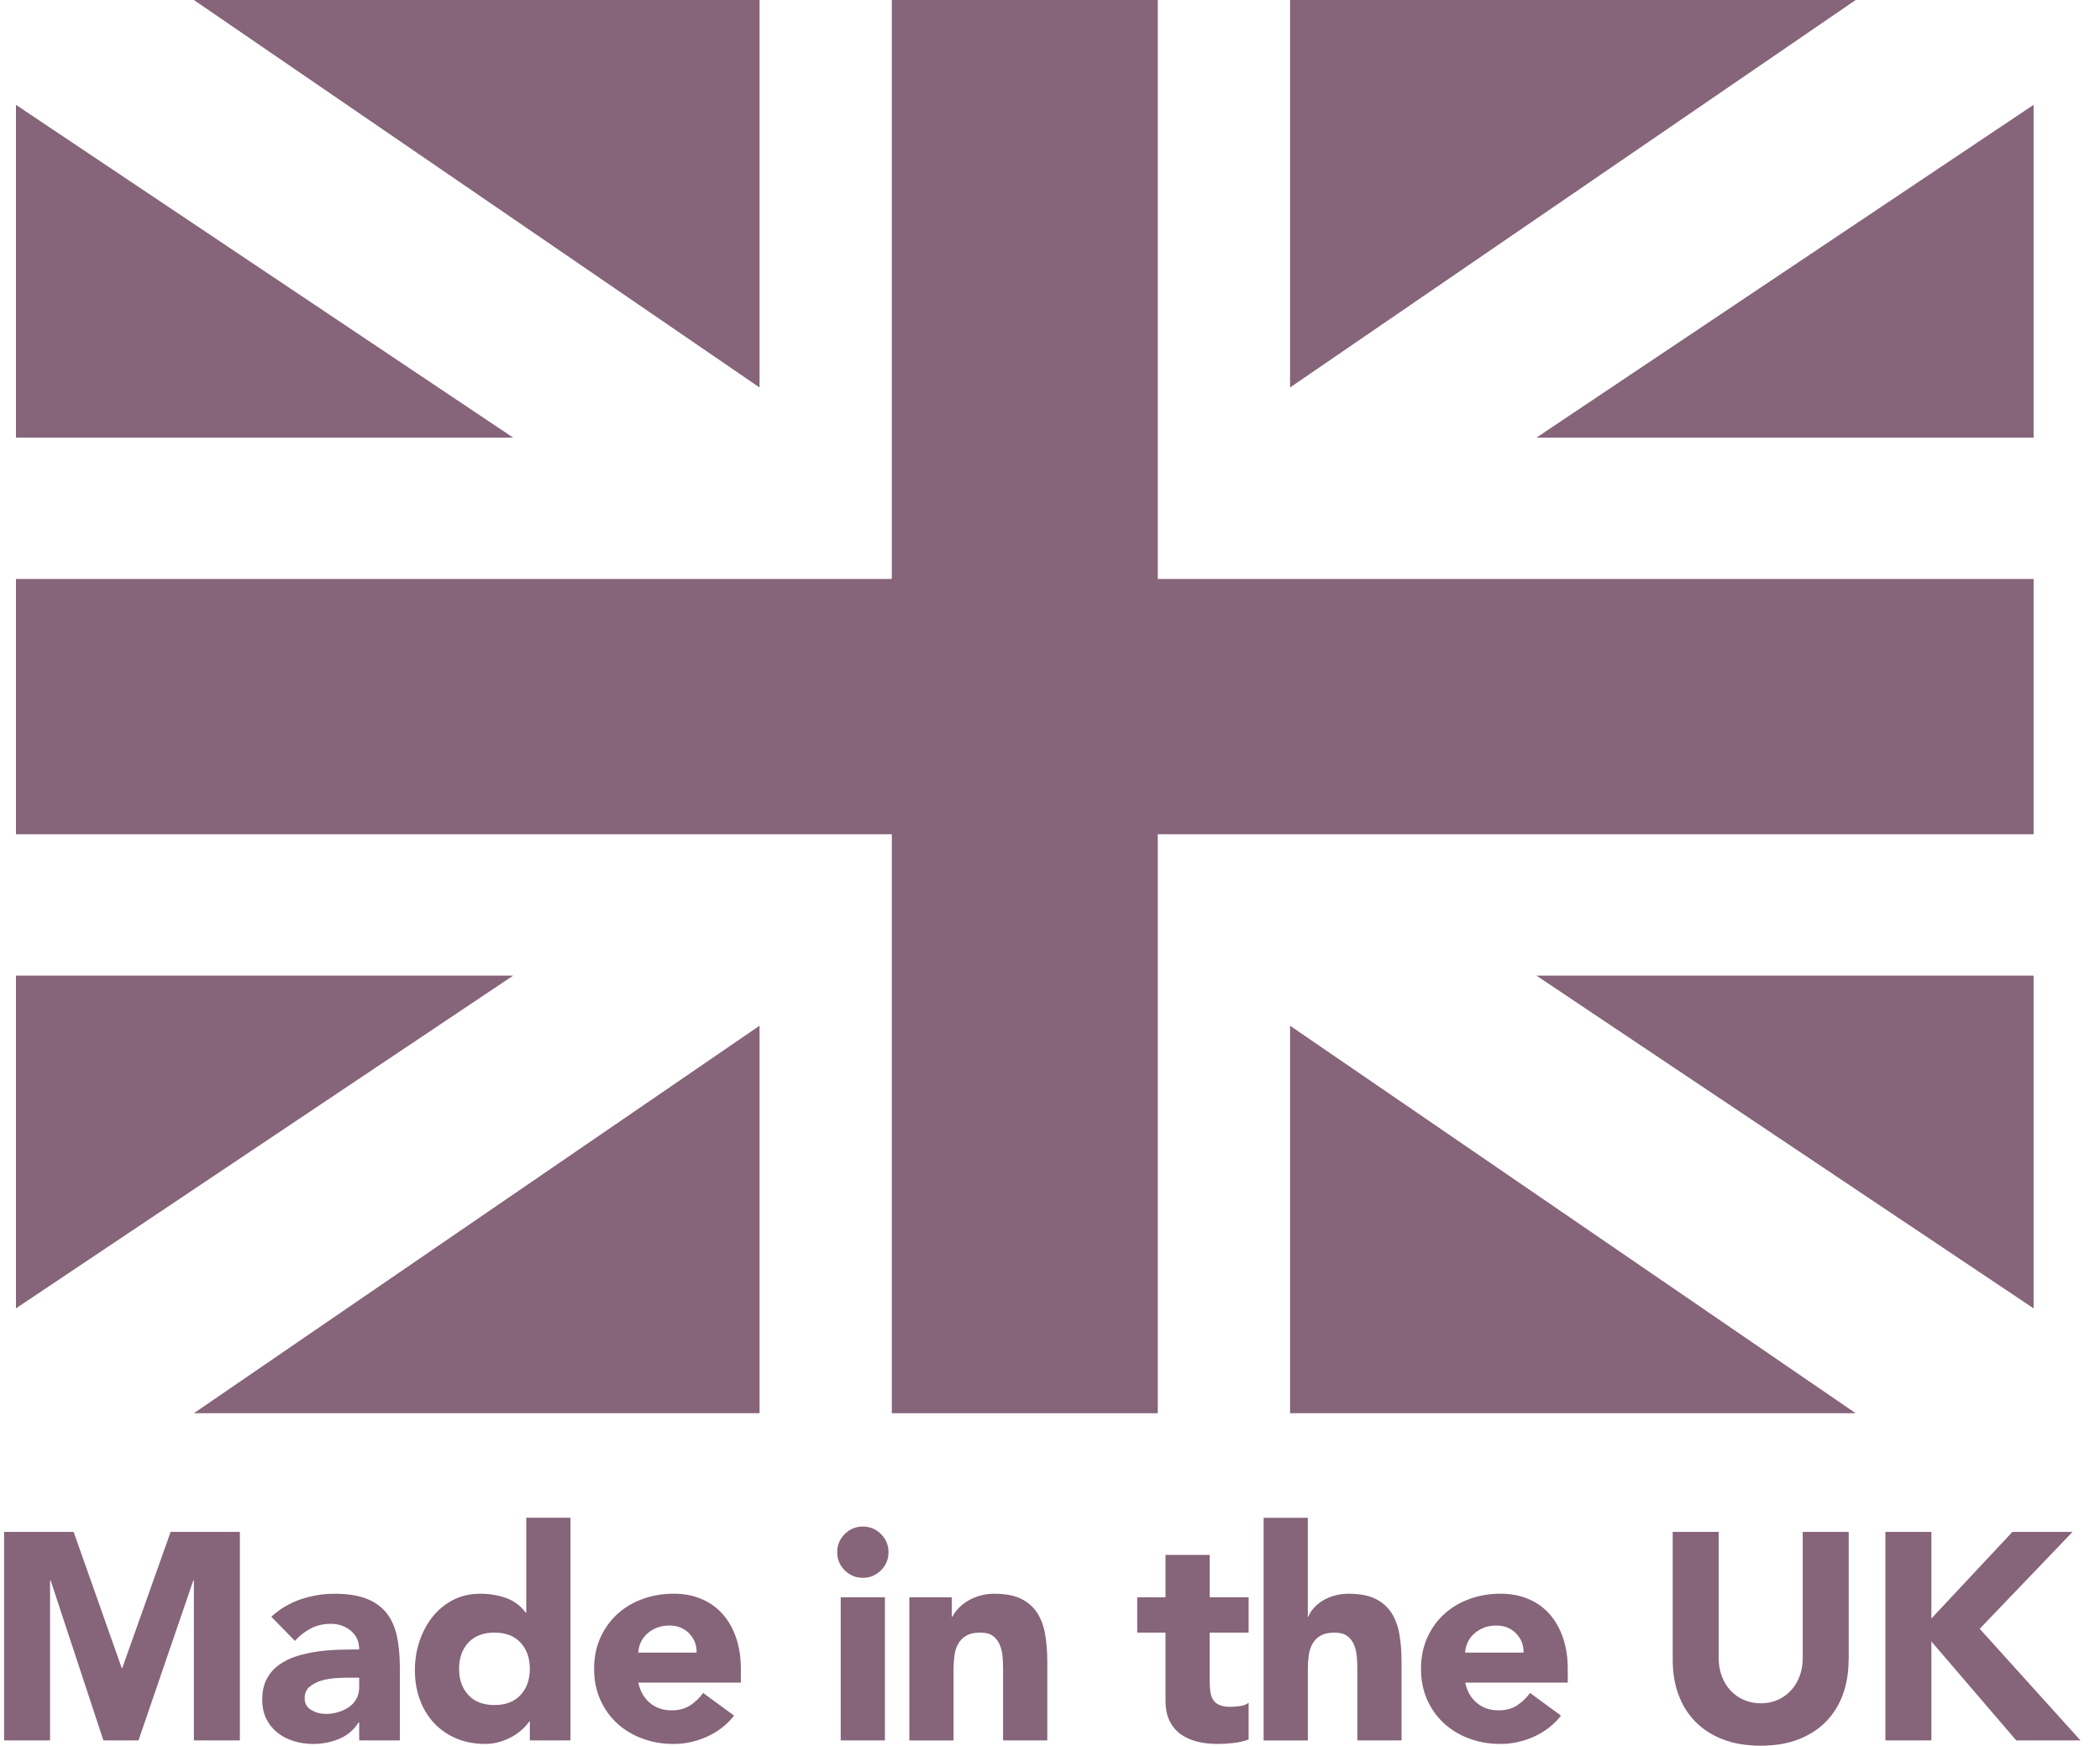 <svg width="89" height="74" viewBox="0 0 89 74" fill="none" xmlns="http://www.w3.org/2000/svg">
<g clip-path="url(#clip0_204_30078)">
<path d="M0.676 4.444V18.552H21.75L0.676 4.444Z" fill="#86647A"/>
<path d="M32.19 0H8.216L32.19 16.425V0Z" fill="#86647A"/>
<path d="M0.676 41.355V55.461L21.75 41.355H0.676Z" fill="#86647A"/>
<path d="M78.646 0H54.674V16.425L78.646 0Z" fill="#86647A"/>
<path d="M86.186 18.552V4.444L65.114 18.552H86.186Z" fill="#86647A"/>
<path d="M8.216 59.906H32.19V43.48L8.216 59.906Z" fill="#86647A"/>
<path d="M86.186 55.461V41.355H65.114L86.186 55.461Z" fill="#86647A"/>
<path d="M49.068 0H37.796V24.542H0.676V35.363H37.796V59.906H49.068V35.363H86.186V24.542H49.068V0Z" fill="#86647A"/>
<path d="M54.674 59.906H78.646L54.674 43.48V59.906Z" fill="#86647A"/>
<path d="M0.173 64.937H3.121L5.158 70.705H5.183L7.231 64.937H10.166V73.776H8.217V66.997H8.192L5.869 73.776H4.383L2.147 66.997H2.122V73.776H0.173V64.937Z" fill="#86647A"/>
<path d="M15.223 73.014H15.197C14.99 73.338 14.712 73.572 14.367 73.713C14.021 73.854 13.656 73.925 13.274 73.925C12.99 73.925 12.718 73.886 12.456 73.806C12.194 73.728 11.962 73.609 11.763 73.451C11.563 73.292 11.405 73.097 11.288 72.865C11.171 72.632 11.113 72.361 11.113 72.053C11.113 71.704 11.178 71.409 11.307 71.167C11.436 70.925 11.611 70.727 11.831 70.568C12.052 70.41 12.304 70.287 12.587 70.2C12.87 70.113 13.164 70.048 13.467 70.006C13.771 69.965 14.075 69.939 14.379 69.932C14.683 69.924 14.964 69.919 15.223 69.919C15.223 69.586 15.104 69.322 14.867 69.126C14.63 68.932 14.349 68.833 14.023 68.833C13.698 68.833 13.434 68.897 13.18 69.026C12.925 69.156 12.699 69.333 12.499 69.557L11.499 68.533C11.849 68.209 12.257 67.965 12.724 67.802C13.19 67.641 13.674 67.559 14.173 67.559C14.722 67.559 15.175 67.628 15.528 67.766C15.881 67.903 16.165 68.105 16.378 68.371C16.59 68.638 16.737 68.963 16.821 69.351C16.904 69.738 16.946 70.185 16.946 70.692V73.776H15.223V73.014ZM14.76 71.116C14.619 71.116 14.443 71.123 14.23 71.135C14.017 71.148 13.813 71.183 13.618 71.242C13.422 71.3 13.256 71.387 13.118 71.504C12.981 71.62 12.912 71.782 12.912 71.991C12.912 72.216 13.008 72.382 13.199 72.491C13.39 72.6 13.59 72.653 13.798 72.653C13.982 72.653 14.158 72.628 14.329 72.578C14.5 72.529 14.652 72.458 14.784 72.366C14.918 72.275 15.024 72.158 15.104 72.016C15.182 71.875 15.223 71.709 15.223 71.516V71.116H14.76Z" fill="#86647A"/>
<path d="M24.178 73.775H22.455V72.976H22.43C22.355 73.085 22.256 73.195 22.136 73.306C22.015 73.419 21.874 73.52 21.712 73.613C21.549 73.704 21.37 73.778 21.175 73.838C20.978 73.896 20.777 73.925 20.569 73.925C20.12 73.925 19.712 73.848 19.345 73.695C18.979 73.54 18.663 73.324 18.401 73.046C18.139 72.767 17.936 72.435 17.796 72.053C17.654 71.671 17.583 71.251 17.583 70.792C17.583 70.368 17.648 69.962 17.777 69.575C17.906 69.187 18.09 68.844 18.326 68.544C18.563 68.244 18.853 68.005 19.194 67.826C19.535 67.648 19.922 67.558 20.355 67.558C20.747 67.558 21.111 67.619 21.448 67.739C21.785 67.859 22.062 68.066 22.279 68.357H22.304V64.337H24.177V73.775H24.178ZM22.455 70.74C22.455 70.282 22.323 69.913 22.061 69.629C21.799 69.347 21.43 69.205 20.956 69.205C20.481 69.205 20.112 69.347 19.85 69.629C19.588 69.913 19.456 70.282 19.456 70.74C19.456 71.199 19.588 71.568 19.85 71.852C20.112 72.135 20.481 72.276 20.956 72.276C21.43 72.276 21.799 72.134 22.061 71.852C22.323 71.57 22.455 71.199 22.455 70.74Z" fill="#86647A"/>
<path d="M31.109 72.727C30.809 73.109 30.43 73.405 29.973 73.613C29.515 73.82 29.041 73.925 28.55 73.925C28.059 73.925 27.645 73.851 27.233 73.7C26.821 73.549 26.463 73.335 26.159 73.057C25.855 72.778 25.616 72.443 25.441 72.052C25.266 71.661 25.179 71.224 25.179 70.74C25.179 70.257 25.266 69.822 25.441 69.429C25.616 69.038 25.855 68.703 26.159 68.424C26.463 68.145 26.821 67.93 27.233 67.781C27.645 67.632 28.084 67.556 28.55 67.556C28.983 67.556 29.376 67.63 29.73 67.781C30.084 67.93 30.384 68.145 30.629 68.424C30.875 68.703 31.065 69.038 31.198 69.429C31.331 69.82 31.398 70.257 31.398 70.74V71.326H27.052C27.127 71.685 27.289 71.97 27.539 72.182C27.789 72.395 28.096 72.501 28.464 72.501C28.771 72.501 29.032 72.433 29.244 72.295C29.457 72.158 29.642 71.981 29.8 71.764L31.112 72.725L31.109 72.727ZM29.523 70.054C29.53 69.738 29.426 69.468 29.21 69.243C28.993 69.018 28.715 68.906 28.373 68.906C28.165 68.906 27.981 68.939 27.823 69.006C27.665 69.073 27.529 69.158 27.416 69.262C27.304 69.366 27.216 69.487 27.154 69.624C27.092 69.761 27.057 69.905 27.048 70.054H29.521H29.523Z" fill="#86647A"/>
<path d="M35.481 65.797C35.481 65.497 35.587 65.242 35.8 65.029C36.013 64.816 36.268 64.71 36.569 64.71C36.869 64.71 37.124 64.816 37.337 65.029C37.55 65.242 37.656 65.497 37.656 65.797C37.656 66.097 37.55 66.353 37.337 66.566C37.124 66.778 36.869 66.883 36.569 66.883C36.268 66.883 36.013 66.777 35.8 66.566C35.587 66.354 35.481 66.097 35.481 65.797ZM35.63 67.708H37.503V73.775H35.63V67.708Z" fill="#86647A"/>
<path d="M38.54 67.708H40.339V68.532H40.364C40.422 68.415 40.506 68.299 40.613 68.182C40.721 68.066 40.85 67.962 41.001 67.87C41.15 67.778 41.321 67.704 41.513 67.646C41.704 67.587 41.913 67.558 42.137 67.558C42.612 67.558 42.994 67.632 43.285 67.777C43.577 67.923 43.803 68.125 43.967 68.382C44.129 68.641 44.239 68.944 44.297 69.294C44.355 69.643 44.385 70.022 44.385 70.429V73.775H42.512V70.804C42.512 70.629 42.505 70.448 42.493 70.261C42.48 70.073 42.443 69.901 42.38 69.743C42.318 69.585 42.222 69.456 42.093 69.356C41.963 69.256 41.778 69.206 41.537 69.206C41.295 69.206 41.1 69.249 40.949 69.338C40.8 69.425 40.684 69.542 40.606 69.687C40.526 69.833 40.474 69.998 40.45 70.181C40.425 70.365 40.412 70.556 40.412 70.756V73.777H38.539V67.71L38.54 67.708Z" fill="#86647A"/>
<path d="M52.916 69.206H51.267V71.229C51.267 71.396 51.275 71.547 51.293 71.685C51.309 71.822 51.347 71.941 51.405 72.04C51.464 72.141 51.553 72.218 51.674 72.271C51.794 72.325 51.955 72.352 52.155 72.352C52.255 72.352 52.385 72.342 52.549 72.32C52.711 72.3 52.834 72.252 52.917 72.177V73.738C52.71 73.813 52.493 73.863 52.268 73.887C52.042 73.913 51.822 73.925 51.605 73.925C51.289 73.925 50.998 73.892 50.732 73.825C50.466 73.758 50.233 73.653 50.032 73.508C49.832 73.362 49.677 73.172 49.564 72.939C49.451 72.706 49.395 72.423 49.395 72.09V69.206H48.196V67.709H49.395V65.911H51.269V67.709H52.917V69.206H52.916Z" fill="#86647A"/>
<path d="M55.426 64.337V68.532H55.451C55.493 68.415 55.564 68.299 55.664 68.182C55.764 68.066 55.884 67.962 56.026 67.87C56.168 67.778 56.334 67.704 56.526 67.645C56.718 67.587 56.927 67.558 57.151 67.558C57.626 67.558 58.008 67.632 58.299 67.777C58.591 67.923 58.817 68.125 58.981 68.382C59.143 68.641 59.253 68.944 59.311 69.294C59.37 69.643 59.399 70.022 59.399 70.429V73.775H57.526V70.804C57.526 70.629 57.519 70.448 57.507 70.261C57.494 70.073 57.457 69.901 57.394 69.743C57.332 69.585 57.236 69.456 57.106 69.356C56.977 69.256 56.792 69.206 56.551 69.206C56.309 69.206 56.114 69.249 55.963 69.338C55.812 69.427 55.698 69.542 55.62 69.687C55.54 69.833 55.488 69.997 55.464 70.181C55.439 70.365 55.427 70.556 55.427 70.756V73.777H53.554V64.339H55.427L55.426 64.337Z" fill="#86647A"/>
<path d="M66.155 72.727C65.855 73.109 65.476 73.405 65.019 73.613C64.56 73.82 64.087 73.925 63.595 73.925C63.104 73.925 62.69 73.851 62.277 73.7C61.864 73.549 61.507 73.335 61.203 73.057C60.899 72.778 60.66 72.443 60.485 72.052C60.31 71.661 60.223 71.224 60.223 70.74C60.223 70.257 60.31 69.822 60.485 69.429C60.66 69.038 60.899 68.703 61.203 68.424C61.507 68.145 61.865 67.93 62.277 67.781C62.689 67.632 63.128 67.556 63.595 67.556C64.028 67.556 64.421 67.63 64.776 67.781C65.129 67.93 65.429 68.145 65.675 68.424C65.92 68.703 66.109 69.038 66.243 69.429C66.376 69.82 66.443 70.257 66.443 70.74V71.326H62.097C62.172 71.685 62.334 71.97 62.585 72.182C62.834 72.395 63.142 72.501 63.509 72.501C63.817 72.501 64.078 72.433 64.289 72.295C64.501 72.157 64.687 71.981 64.845 71.764L66.157 72.725L66.155 72.727ZM64.568 70.054C64.576 69.738 64.472 69.468 64.255 69.243C64.039 69.018 63.76 68.906 63.418 68.906C63.21 68.906 63.027 68.939 62.868 69.006C62.71 69.073 62.575 69.158 62.462 69.262C62.349 69.366 62.262 69.487 62.2 69.624C62.138 69.761 62.102 69.905 62.093 70.054H64.567H64.568Z" fill="#86647A"/>
<path d="M78.345 70.367C78.345 70.891 78.265 71.375 78.108 71.815C77.95 72.257 77.714 72.639 77.403 72.963C77.09 73.287 76.701 73.542 76.235 73.725C75.769 73.909 75.232 74 74.624 74C74.016 74 73.467 73.909 73.001 73.725C72.535 73.542 72.145 73.288 71.833 72.963C71.522 72.639 71.286 72.256 71.128 71.815C70.969 71.375 70.891 70.891 70.891 70.367V64.937H72.84V70.292C72.84 70.567 72.884 70.822 72.972 71.054C73.059 71.287 73.182 71.49 73.34 71.659C73.498 71.83 73.687 71.963 73.909 72.059C74.129 72.156 74.368 72.203 74.627 72.203C74.885 72.203 75.122 72.154 75.338 72.059C75.555 71.963 75.743 71.83 75.901 71.659C76.059 71.489 76.182 71.287 76.269 71.054C76.357 70.822 76.401 70.567 76.401 70.292V64.937H78.35V70.367H78.345Z" fill="#86647A"/>
<path d="M79.905 64.937H81.854V68.608L85.288 64.937H87.836L83.902 69.044L88.173 73.776H85.451L81.854 69.581V73.776H79.905V64.937Z" fill="#86647A"/>
</g>
<defs>
<clipPath id="clip0_204_30078">
<rect width="88" height="74" fill="white" transform="translate(0.173)"/>
</clipPath>
</defs>
</svg>
